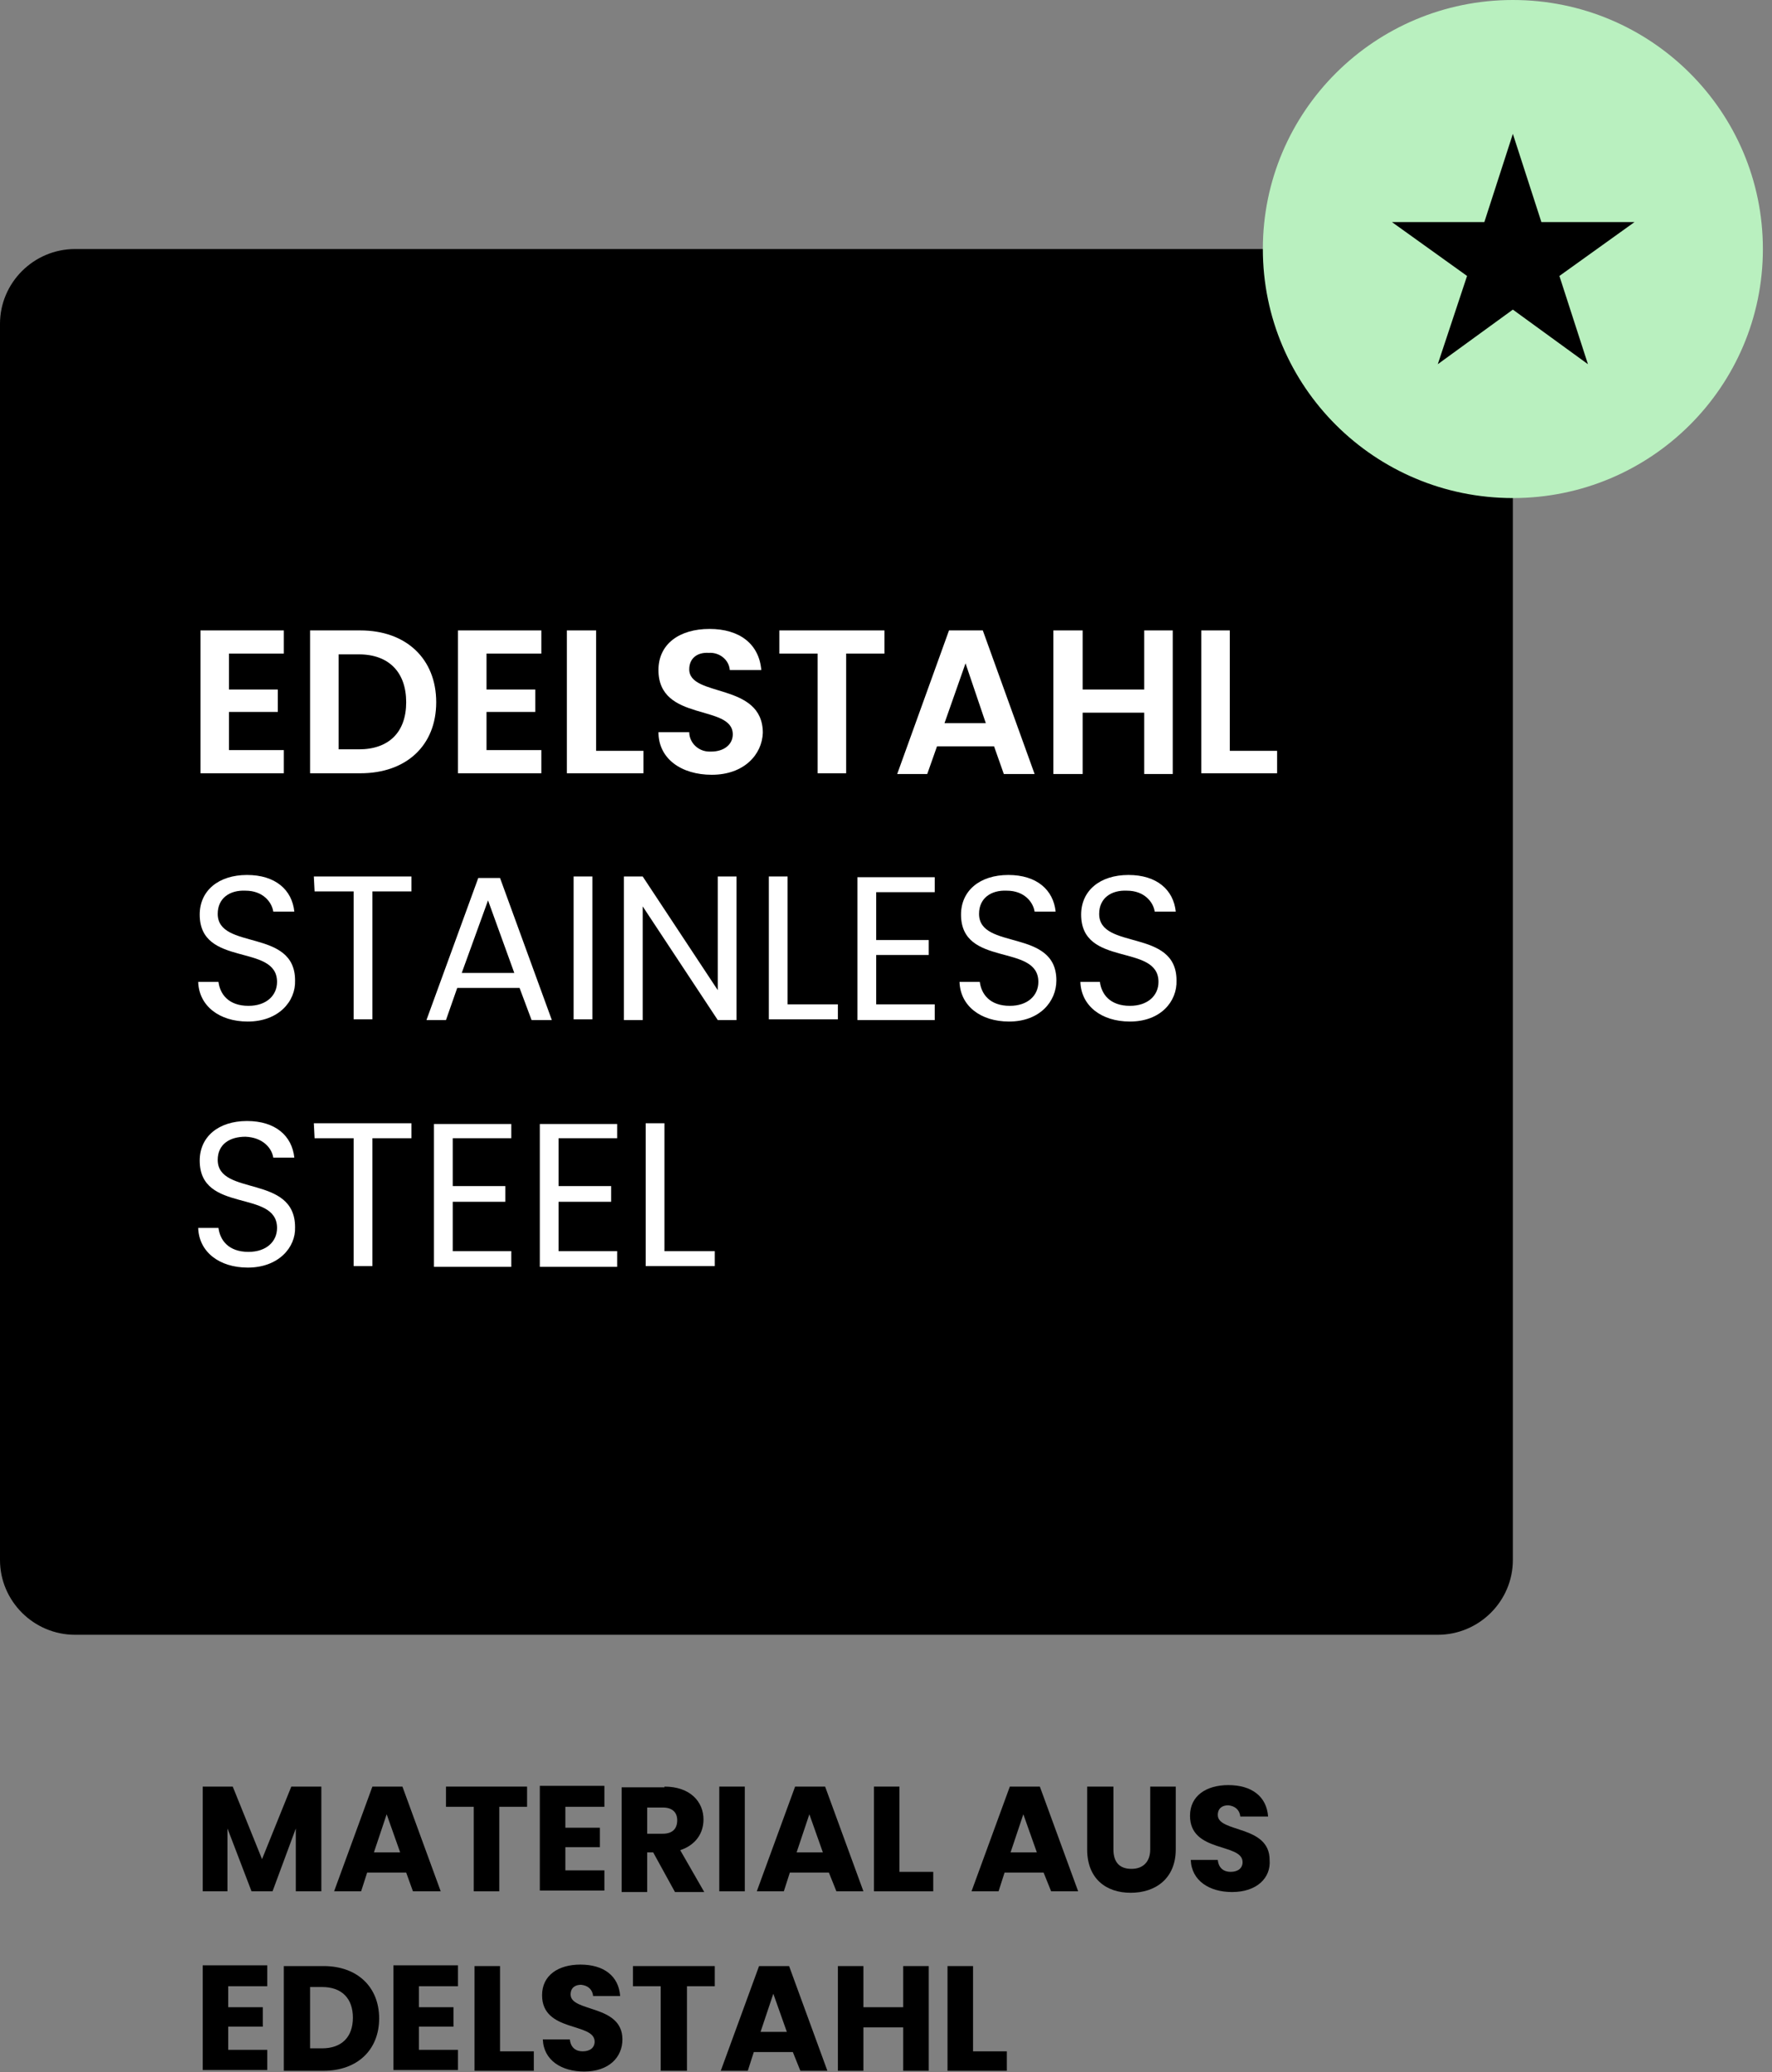 <svg width="124" height="145" viewBox="0 0 124 145" fill="none" xmlns="http://www.w3.org/2000/svg">
<rect x="0" y="0" width="124" height="145" fill="#808080" stroke="none"/>
<path d="M5.254 17.425H100.612C103.502 17.425 105.866 19.78 105.866 22.658V109.156C105.866 112.034 103.502 114.388 100.612 114.388H5.254C2.364 114.388 0 112.034 0 109.156V22.658C0 19.78 2.364 17.425 5.254 17.425Z" fill="black"/>
<path d="M105.866 34.85C115.529 34.85 123.362 27.049 123.362 17.425C123.362 7.801 115.529 0 105.866 0C96.204 0 88.371 7.801 88.371 17.425C88.371 27.049 96.204 34.85 105.866 34.85Z" fill="#B9F0BF"/>
<path d="M105.866 9.367L107.863 15.541H114.377L109.123 19.309L111.12 25.484L105.866 21.664L100.612 25.484L102.661 19.309L97.407 15.541H103.87L105.866 9.367Z" fill="black"/>
<path d="M19.86 45.734H16.024V48.246H19.439V49.816H16.024V52.485H19.86V54.107H14.028V44.112H19.86V45.734Z" fill="white"/>
<path d="M30.525 49.136C30.525 52.171 28.424 54.107 25.219 54.107H21.699V44.112H25.219C28.424 44.112 30.525 46.101 30.525 49.136ZM25.114 52.432C27.215 52.432 28.424 51.229 28.424 49.136C28.424 47.043 27.215 45.787 25.114 45.787H23.695V52.432H25.114Z" fill="white"/>
<path d="M37.881 45.734H34.045V48.246H37.46V49.816H34.045V52.485H37.881V54.107H32.049V44.112H37.881V45.734Z" fill="white"/>
<path d="M41.716 44.112V52.537H45.026V54.107H39.667V44.112H41.716Z" fill="white"/>
<path d="M49.807 54.212C47.705 54.212 46.077 53.113 46.077 51.229H48.231C48.231 51.962 48.861 52.59 49.649 52.59C49.702 52.59 49.754 52.59 49.754 52.59C50.7 52.59 51.278 52.066 51.278 51.386C51.278 49.241 46.077 50.549 46.077 46.886C46.077 45.054 47.548 44.008 49.649 44.008C51.751 44.008 53.117 45.054 53.275 46.886H51.068C51.015 46.153 50.332 45.63 49.597 45.682C48.809 45.63 48.231 46.049 48.231 46.834C48.231 48.822 53.38 47.723 53.38 51.281C53.327 52.799 52.066 54.212 49.807 54.212Z" fill="white"/>
<path d="M54.536 44.112H61.891V45.734H59.212V54.107H57.215V45.734H54.536V44.112Z" fill="white"/>
<path d="M69.562 52.223H65.569L64.886 54.159H62.784L66.409 44.112H68.774L72.399 54.159H70.245L69.562 52.223ZM67.565 46.415L66.094 50.601H68.984L67.565 46.415Z" fill="white"/>
<path d="M80.07 49.868H75.761V54.159H73.712V44.112H75.761V48.246H80.07V44.112H82.066V54.159H80.07V49.868Z" fill="white"/>
<path d="M86.059 44.112V52.537H89.369V54.107H84.062V44.112H86.059Z" fill="white"/>
<path d="M17.338 71.479C15.341 71.479 13.923 70.38 13.87 68.706H15.289C15.394 69.543 15.972 70.38 17.39 70.38C18.651 70.38 19.387 69.648 19.387 68.706C19.387 65.985 13.975 67.712 13.975 63.996C13.975 62.322 15.289 61.223 17.285 61.223C19.282 61.223 20.438 62.27 20.595 63.787H19.124C19.019 63.107 18.389 62.322 17.18 62.322C16.077 62.27 15.236 62.845 15.236 63.944C15.236 66.508 20.648 64.938 20.648 68.601C20.7 70.067 19.492 71.479 17.338 71.479Z" fill="white"/>
<path d="M21.961 61.328H28.791V62.375H26.059V71.323H24.746V62.375H22.014L21.961 61.328Z" fill="white"/>
<path d="M36.357 69.125H31.996L31.208 71.375H29.842L33.468 61.433H34.991L38.616 71.375H37.198L36.357 69.125ZM34.151 63.002L32.312 68.078H35.989L34.151 63.002Z" fill="white"/>
<path d="M40.14 61.328H41.453V71.323H40.14V61.328Z" fill="white"/>
<path d="M51.541 61.328V71.375H50.227L44.974 63.421V71.375H43.66V61.328H44.974L50.227 69.282V61.328H51.541Z" fill="white"/>
<path d="M55.113 61.328V70.276H58.633V71.323H53.8V61.328H55.113Z" fill="white"/>
<path d="M65.411 62.427H61.313V65.776H64.991V66.822H61.313V70.276H65.411V71.375H59.999V61.38H65.411V62.427Z" fill="white"/>
<path d="M70.613 71.479C68.616 71.479 67.198 70.38 67.145 68.706H68.564C68.669 69.543 69.247 70.38 70.665 70.38C71.926 70.38 72.662 69.648 72.662 68.706C72.662 65.985 67.25 67.712 67.25 63.996C67.25 62.322 68.564 61.223 70.56 61.223C72.556 61.223 73.712 62.27 73.87 63.787H72.399C72.294 63.107 71.663 62.322 70.455 62.322C69.352 62.27 68.511 62.845 68.511 63.944C68.511 66.508 73.923 64.938 73.923 68.601C73.923 70.067 72.767 71.479 70.613 71.479Z" fill="white"/>
<path d="M79.071 71.479C77.075 71.479 75.656 70.38 75.603 68.706H76.969C77.075 69.543 77.653 70.38 79.071 70.38C80.332 70.38 81.068 69.648 81.068 68.706C81.068 65.985 75.656 67.712 75.656 63.996C75.656 62.322 76.969 61.223 78.966 61.223C80.963 61.223 82.118 62.27 82.276 63.787H80.805C80.7 63.107 80.069 62.322 78.861 62.322C77.758 62.27 76.917 62.845 76.917 63.944C76.917 66.508 82.329 64.938 82.329 68.601C82.381 70.067 81.225 71.479 79.071 71.479Z" fill="white"/>
<path d="M17.338 88.695C15.341 88.695 13.923 87.596 13.87 85.922H15.289C15.394 86.759 15.972 87.596 17.39 87.596C18.651 87.596 19.387 86.864 19.387 85.922C19.387 83.201 13.975 84.928 13.975 81.212C13.975 79.538 15.289 78.439 17.285 78.439C19.282 78.439 20.438 79.486 20.595 81.003H19.124C19.019 80.323 18.389 79.59 17.18 79.538C16.077 79.538 15.236 80.061 15.236 81.16C15.236 83.724 20.648 82.154 20.648 85.87C20.7 87.282 19.492 88.695 17.338 88.695Z" fill="white"/>
<path d="M21.961 78.596H28.791V79.643H26.059V88.591H24.746V79.643H22.014L21.961 78.596Z" fill="white"/>
<path d="M35.779 79.643H31.681V82.992H35.359V84.091H31.681V87.544H35.779V88.643H30.368V78.648H35.779V79.643Z" fill="white"/>
<path d="M43.187 79.643H39.089V82.992H42.767V84.091H39.089V87.544H43.187V88.643H37.775V78.648H43.187V79.643Z" fill="white"/>
<path d="M46.497 78.596V87.544H50.017V88.591H45.184V78.596H46.497Z" fill="white"/>
<path d="M14.185 125.011H16.287L18.336 130.087L20.385 125.011H22.487V132.337H20.7V127.941L19.072 132.337H17.601L15.919 127.941V132.337H14.185V125.011Z" fill="black"/>
<path d="M28.424 131.028H25.692L25.271 132.337H23.38L26.059 125.011H28.161L30.84 132.337H28.896L28.424 131.028ZM27.058 126.947L26.165 129.616H28.003L27.058 126.947Z" fill="black"/>
<path d="M31.156 125.011H36.883V126.424H34.939V132.337H33.152V126.424H31.208V125.011H31.156Z" fill="black"/>
<path d="M42.294 126.424H39.562V127.889H41.978V129.249H39.562V130.872H42.294V132.284H37.775V124.958H42.294V126.424Z" fill="black"/>
<path d="M46.497 125.011C48.283 125.011 49.229 126.057 49.229 127.313C49.229 128.255 48.704 129.092 47.6 129.459L49.282 132.389H47.233L45.709 129.616H45.289V132.389H43.502V125.063H46.497V125.011ZM46.392 126.476H45.289V128.307H46.392C47.075 128.307 47.39 127.941 47.39 127.365C47.39 126.842 47.075 126.476 46.392 126.476Z" fill="black"/>
<path d="M50.333 125.011H52.119V132.337H50.333V125.011Z" fill="black"/>
<path d="M58.003 131.028H55.271L54.851 132.337H52.959L55.639 125.011H57.74L60.42 132.337H58.529L58.003 131.028ZM56.637 126.947L55.744 129.616H57.583L56.637 126.947Z" fill="black"/>
<path d="M62.942 125.011V130.976H65.306V132.337H61.155V125.011H62.942Z" fill="black"/>
<path d="M73.029 131.028H70.297L69.877 132.337H67.985L70.665 125.011H72.766L75.446 132.337H73.555L73.029 131.028ZM71.611 126.947L70.717 129.616H72.556L71.611 126.947Z" fill="black"/>
<path d="M76.129 125.011H77.915V129.406C77.915 130.296 78.336 130.767 79.177 130.767C80.017 130.767 80.49 130.244 80.49 129.406V125.011H82.276V129.406C82.276 131.447 80.858 132.441 79.124 132.441C77.39 132.441 76.077 131.447 76.077 129.406V125.011H76.129Z" fill="black"/>
<path d="M86.217 132.389C84.64 132.389 83.379 131.604 83.327 130.139H85.218C85.271 130.715 85.639 130.976 86.112 130.976C86.637 130.976 86.952 130.715 86.952 130.296C86.952 128.935 83.274 129.668 83.274 127.052C83.274 125.639 84.43 124.906 85.954 124.906C87.583 124.906 88.633 125.691 88.739 127.104H86.794C86.742 126.633 86.427 126.371 85.954 126.319C85.534 126.319 85.218 126.528 85.218 126.999C85.218 128.255 88.844 127.68 88.844 130.139C88.949 131.395 87.95 132.389 86.217 132.389Z" fill="black"/>
<path d="M18.704 138.982H15.972V140.447H18.389V141.808H15.972V143.43H18.704V144.843H14.185V137.517H18.704V138.982Z" fill="black"/>
<path d="M26.532 141.232C26.532 143.43 25.009 144.895 22.644 144.895H19.86V137.569H22.644C25.009 137.569 26.532 139.035 26.532 141.232ZM22.539 143.325C23.905 143.325 24.694 142.54 24.694 141.18C24.694 139.819 23.905 139.035 22.539 139.035H21.699V143.325H22.539Z" fill="black"/>
<path d="M32.049 138.982H29.317V140.447H31.733V141.808H29.317V143.43H32.049V144.843H27.53V137.517H32.049V138.982Z" fill="black"/>
<path d="M34.991 137.569V143.535H37.355V144.895H33.205V137.569H34.991Z" fill="black"/>
<path d="M40.875 144.948C39.299 144.948 38.038 144.163 37.986 142.698H39.877C39.93 143.273 40.297 143.535 40.77 143.535C41.296 143.535 41.611 143.273 41.611 142.855C41.611 141.494 37.933 142.227 37.933 139.61C37.933 138.197 39.089 137.465 40.613 137.465C42.241 137.465 43.292 138.25 43.397 139.663H41.506C41.453 139.192 41.138 138.93 40.665 138.878C40.245 138.878 39.93 139.087 39.93 139.558C39.93 140.814 43.555 140.238 43.555 142.698C43.555 143.953 42.609 144.948 40.875 144.948Z" fill="black"/>
<path d="M44.291 137.569H50.017V138.982H48.073V144.895H46.234V138.982H44.291V137.569Z" fill="black"/>
<path d="M55.481 143.587H52.749L52.329 144.895H50.438L53.117 137.569H55.219L57.898 144.895H56.007L55.481 143.587ZM54.115 139.505L53.222 142.174H55.061L54.115 139.505Z" fill="black"/>
<path d="M63.205 141.86H60.42V144.895H58.634V137.569H60.42V140.447H63.205V137.569H64.991V144.895H63.205V141.86Z" fill="black"/>
<path d="M68.091 137.569V143.535H70.455V144.895H66.304V137.569H68.091Z" fill="black"/>
</svg>
